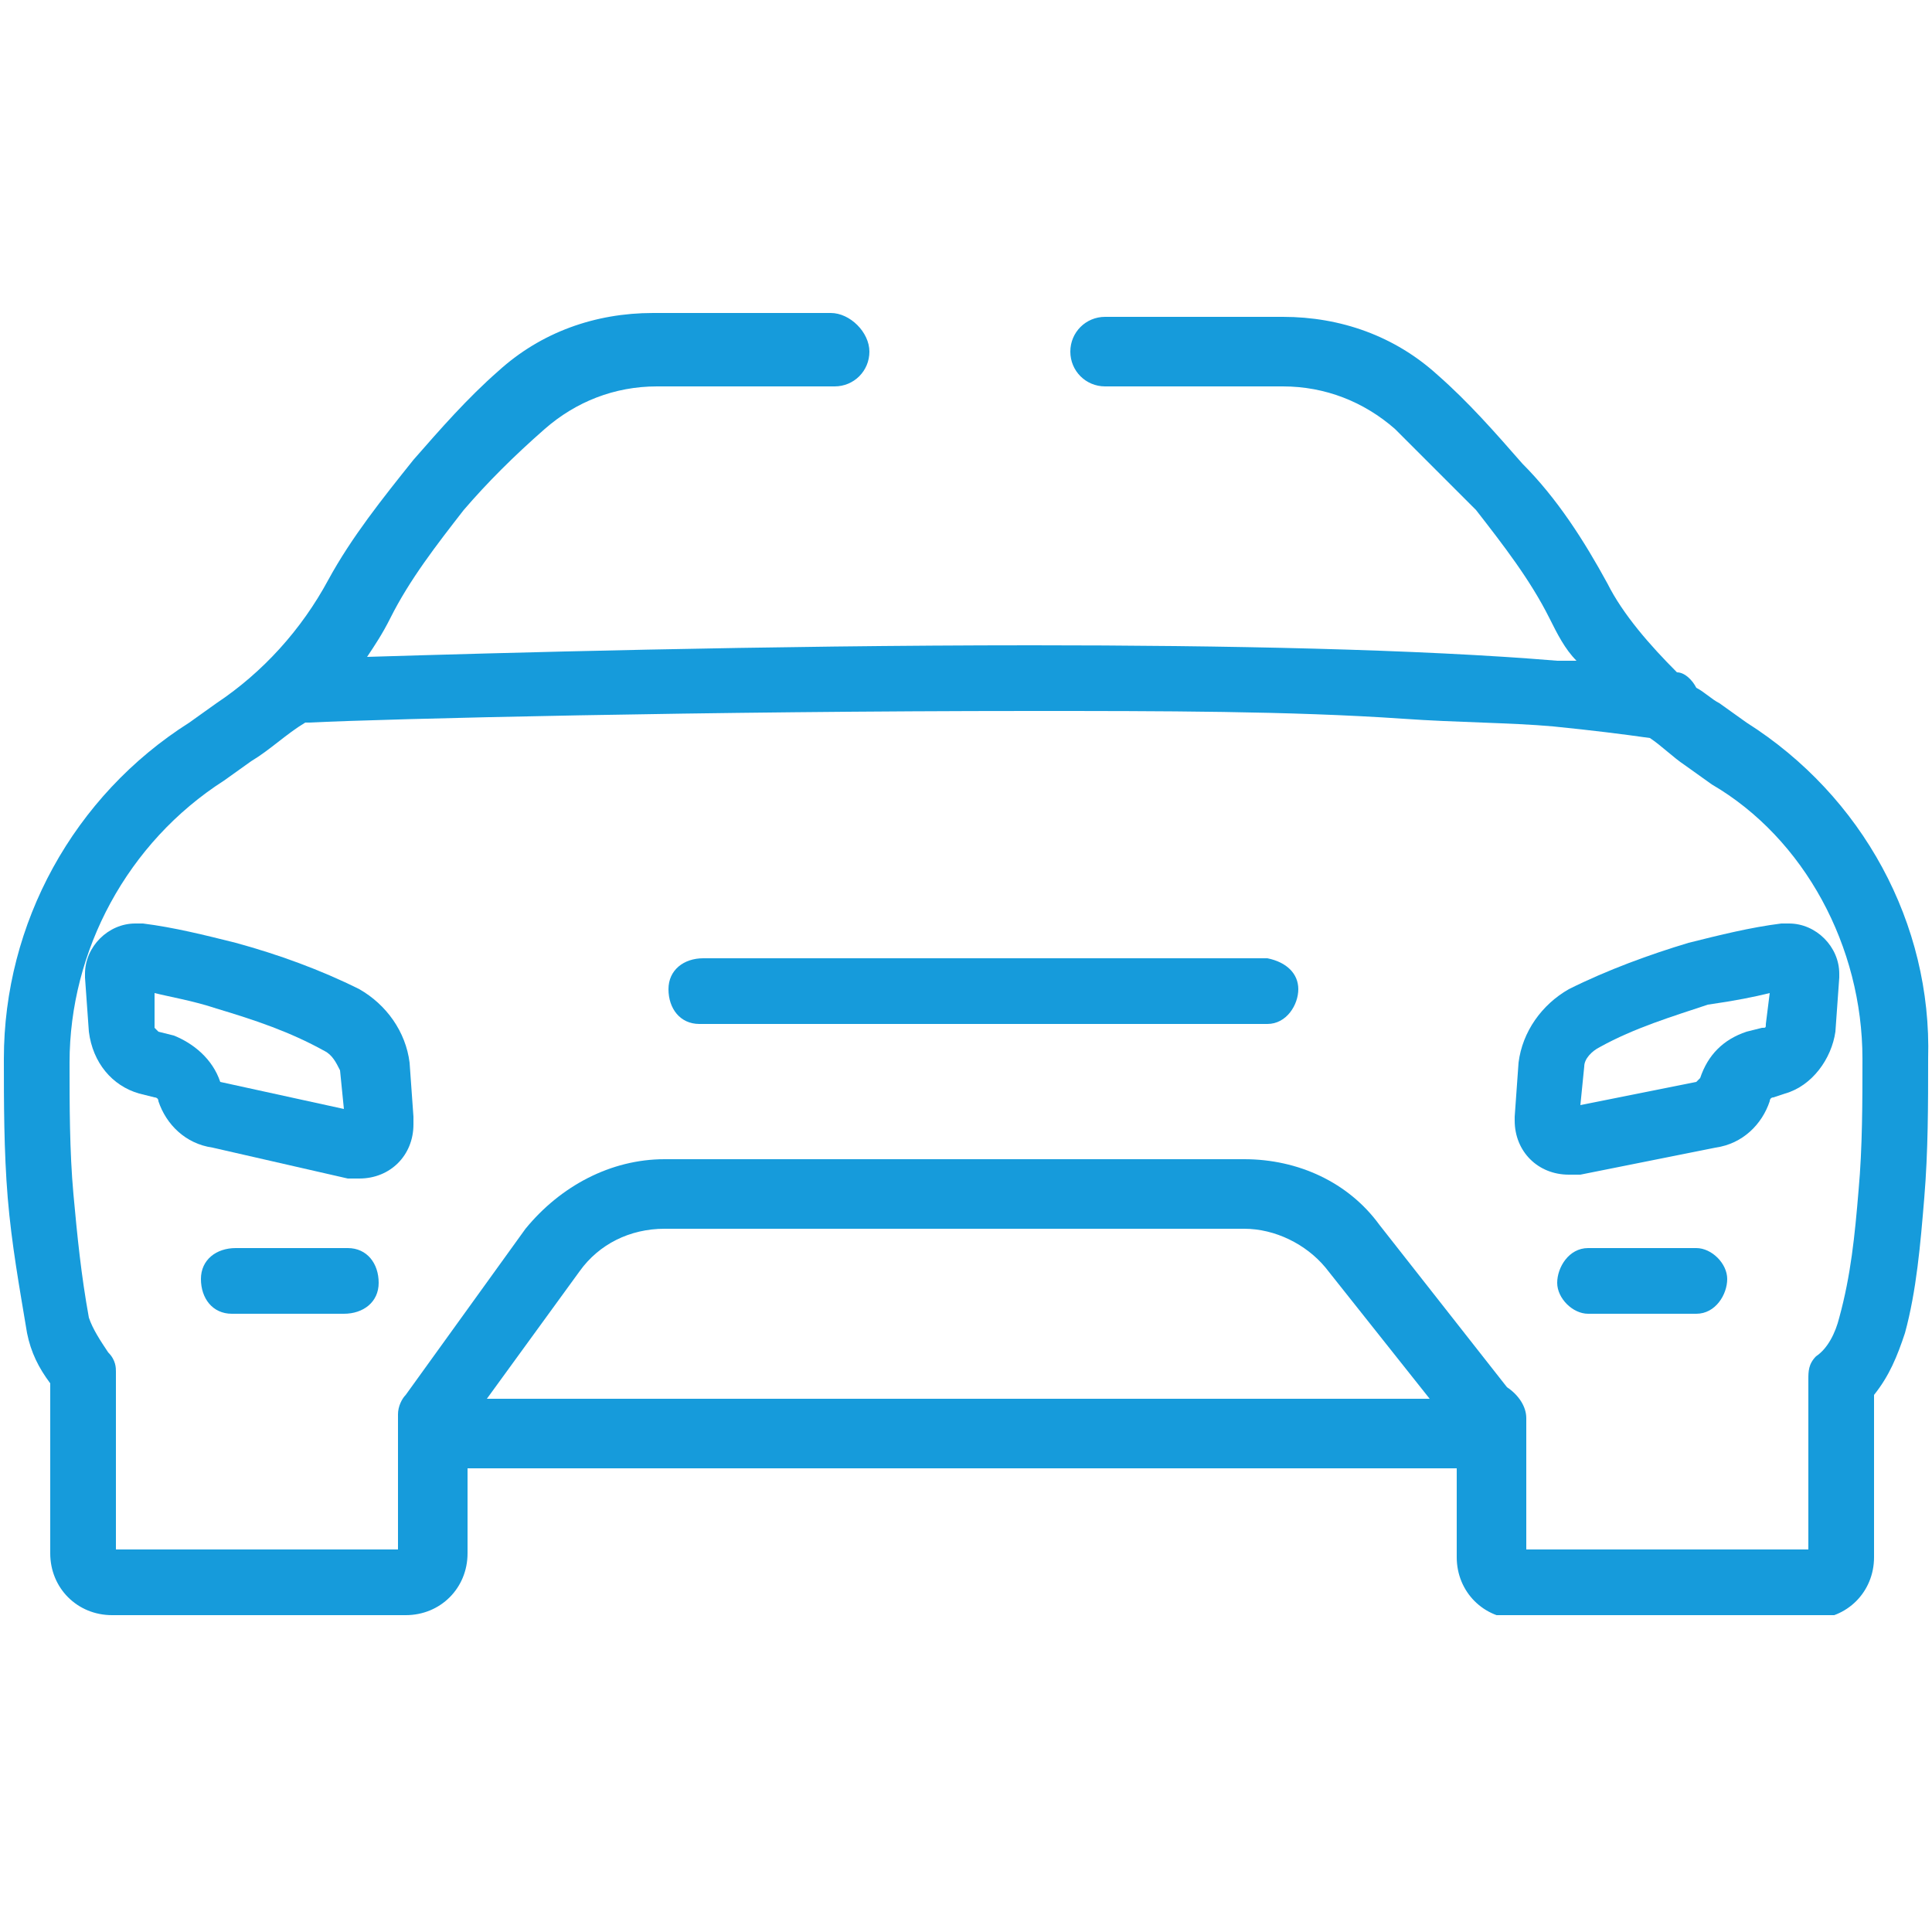 <?xml version="1.0" encoding="utf-8"?>
<!-- Generator: Adobe Illustrator 27.1.1, SVG Export Plug-In . SVG Version: 6.00 Build 0)  -->
<svg version="1.1" id="parkering" xmlns="http://www.w3.org/2000/svg" xmlns:xlink="http://www.w3.org/1999/xlink" x="0px" y="0px"
	 viewBox="0 0 50 50" style="enable-background:new 0 0 50 50;" xml:space="preserve">
<style type="text/css">
	.st0{clip-path:url(#SVGID_00000032612574055932941780000010253657790969482659_);}
	.st1{fill:#169BDB;}
</style>
<g>
	<defs>
		<rect id="SVGID_1_" x="0" y="8.1" width="50" height="33.7"/>
	</defs>
	<clipPath id="SVGID_00000174600516443738293510000008263704740218035355_">
		<use xlink:href="#SVGID_1_"  style="overflow:visible;"/>
	</clipPath>
	
		<g id="Group_787_00000122699434232285532390000015460346884391326363_" transform="translate(0 0)" style="clip-path:url(#SVGID_00000174600516443738293510000008263704740218035355_);">
		<path id="Path_211_00000135651720207786700650000002382617267384082360_" class="st1" d="M43.9,32.3h-2.8c-0.5,0-0.8,0.5-0.8,0.9
			c0,0.4,0.4,0.8,0.8,0.8h2.8c0.5,0,0.8-0.5,0.8-0.9C44.7,32.7,44.3,32.3,43.9,32.3"/>
		<path id="Path_212_00000054232096266477278500000004091883756063280263_" class="st1" d="M45.8,25.7l-0.1,0.8l0,0
			c0,0.1,0,0.1-0.1,0.1l-0.4,0.1l0,0c-0.6,0.2-1,0.6-1.2,1.2v0c0,0-0.1,0.1-0.1,0.1l0,0l-3,0.6l0.1-1c0-0.2,0.2-0.4,0.4-0.5
			c0.9-0.5,1.9-0.8,2.8-1.1C44.9,25.9,45.4,25.8,45.8,25.7 M40.6,25.6c-0.7,0.4-1.2,1.1-1.3,1.9l-0.1,1.4l0,0c0,0,0,0.1,0,0.1
			c0,0.8,0.6,1.4,1.4,1.4c0.1,0,0.2,0,0.3,0h0l3.5-0.7l0,0c0.7-0.1,1.2-0.6,1.4-1.2v0c0,0,0-0.1,0.1-0.1l0.3-0.1l0,0
			c0.7-0.2,1.2-0.9,1.3-1.6v0l0.1-1.4c0,0,0-0.1,0-0.1c0-0.7-0.6-1.3-1.3-1.3c-0.1,0-0.1,0-0.2,0c-0.8,0.1-1.6,0.3-2.4,0.5
			C42.7,24.7,41.6,25.1,40.6,25.6"/>
		<path id="Path_213_00000115489155690641513960000010335707645910216358_" class="st1" d="M47.6,25.3L47.6,25.3z"/>
		<path id="Path_214_00000040546686362142129350000009412139865042875018_" class="st1" d="M46.2,23.9L46.2,23.9z"/>
		<path id="Path_215_00000058566350398966574630000008314693779002569624_" class="st1" d="M35.7,31.7L35.7,31.7z"/>
		<path id="Path_216_00000005955615713382005610000005003917725573350049_" class="st1" d="M48.2,27.4c0,1.1,0,2.3-0.1,3.4
			C48,32,47.9,33,47.6,34.1l0,0c-0.1,0.4-0.3,0.8-0.6,1c-0.2,0.2-0.2,0.4-0.2,0.6v4.4h-7.3v-3.4c0-0.3-0.2-0.6-0.5-0.8l-3.3-4.2
			c-0.8-1.1-2.1-1.7-3.5-1.7h-15c-1.4,0-2.7,0.7-3.6,1.8l0,0l-3.1,4.3c-0.1,0.1-0.2,0.3-0.2,0.5v3.5H3v-4.6C3,35.4,3,35.2,2.8,35
			c-0.2-0.3-0.4-0.6-0.5-0.9C2.1,33,2,32,1.9,30.9c-0.1-1.1-0.1-2.3-0.1-3.4v0c0-2.9,1.5-5.7,4-7.3l0.7-0.5l0,0
			c0.5-0.3,0.9-0.7,1.4-1c0,0,0.1,0,0.1,0c2-0.1,10.4-0.3,18.7-0.3c3.3,0,6.7,0,9.6,0.2c1.4,0.1,2.8,0.1,3.9,0.2
			c1,0.1,1.8,0.2,2.5,0.3c0.3,0.2,0.6,0.5,0.9,0.7l0,0l0.7,0.5C46.7,21.7,48.2,24.5,48.2,27.4L48.2,27.4z M15,32.9
			c0.5-0.7,1.3-1.1,2.2-1.1h15c0.8,0,1.6,0.4,2.1,1l0,0l2.7,3.4H12.6L15,32.9z M45.2,18.7L45.2,18.7l-0.7-0.5
			c-0.2-0.1-0.4-0.3-0.6-0.4c-0.1-0.2-0.3-0.4-0.5-0.4c-0.7-0.7-1.4-1.5-1.8-2.3c-0.6-1.1-1.3-2.2-2.2-3.1c-0.7-0.8-1.4-1.6-2.2-2.3
			c-1.1-1-2.5-1.5-4-1.5h-4.6c-0.5,0-0.9,0.4-0.9,0.9s0.4,0.9,0.9,0.9h4.6c1.1,0,2.1,0.4,2.9,1.1c0.7,0.7,1.4,1.4,2.1,2.1
			c0.7,0.9,1.4,1.8,1.9,2.8c0.2,0.4,0.4,0.8,0.7,1.1c-0.1,0-0.3,0-0.5,0c-3.6-0.3-8.6-0.4-13.6-0.4c-6.9,0-13.9,0.2-17.2,0.3
			c0.2-0.3,0.4-0.6,0.6-1c0.5-1,1.2-1.9,1.9-2.8c0.6-0.7,1.3-1.4,2.1-2.1c0.8-0.7,1.8-1.1,2.9-1.1h4.6c0.5,0,0.9-0.4,0.9-0.9
			S22,8.1,21.5,8.1h-4.6c-1.5,0-2.9,0.5-4,1.5c-0.8,0.7-1.5,1.5-2.2,2.3c-0.8,1-1.6,2-2.2,3.1c-0.7,1.3-1.7,2.4-2.9,3.2l0,0
			l-0.7,0.5c-3,1.9-4.8,5.2-4.8,8.7v0c0,1.1,0,2.4,0.1,3.6c0.1,1.2,0.3,2.3,0.5,3.5C0.8,35,1,35.4,1.3,35.8v4.4
			c0,0.9,0.7,1.6,1.6,1.6h7.6c0.9,0,1.6-0.7,1.6-1.6V38h25.6v2.3c0,0.9,0.7,1.6,1.6,1.6h7.6c0.9,0,1.6-0.7,1.6-1.6v-4.2
			c0.4-0.5,0.6-1,0.8-1.6c0.3-1.1,0.4-2.3,0.5-3.5c0.1-1.2,0.1-2.4,0.1-3.6v0C50,23.9,48.2,20.6,45.2,18.7"/>
		<path id="Path_217_00000031182455764824685450000017324893031858773667_" class="st1" d="M49.3,34.5L49.3,34.5L49.3,34.5z"/>
		<path id="Path_218_00000045580401349935628970000007282855634230942377_" class="st1" d="M5.7,28L5.7,28c-0.2-0.6-0.7-1-1.2-1.2h0
			l-0.4-0.1c0,0-0.1-0.1-0.1-0.1L4,25.7c0.4,0.1,1,0.2,1.6,0.4c1,0.3,1.9,0.6,2.8,1.1c0.2,0.1,0.3,0.3,0.4,0.5l0.1,1L5.7,28L5.7,28
			C5.8,28,5.8,28,5.7,28 M3.4,25.6L3.4,25.6z M10.7,28.9l-0.1-1.4l-0.9,0.1l0.9-0.1c-0.1-0.8-0.6-1.5-1.3-1.9
			c-1-0.5-2.1-0.9-3.2-1.2c-0.8-0.2-1.6-0.4-2.4-0.5h0c-0.1,0-0.1,0-0.2,0c-0.7,0-1.3,0.6-1.3,1.3c0,0,0,0.1,0,0.1v0l0.1,1.4
			c0.1,0.8,0.6,1.4,1.3,1.6L4,28.4c0,0,0.1,0,0.1,0.1v0c0.2,0.6,0.7,1.1,1.4,1.2l0,0L9,30.5l0,0c0.1,0,0.2,0,0.3,0
			c0.8,0,1.4-0.6,1.4-1.4C10.7,29,10.7,29,10.7,28.9L10.7,28.9z"/>
		<path id="Path_219_00000143618192760950082720000017274392939618092457_" class="st1" d="M9.2,25.6"/>
		<path id="Path_220_00000125595528285518612840000009034109916748174483_" class="st1" d="M8.9,32.3H6.1c-0.5,0-0.9,0.3-0.9,0.8
			c0,0.5,0.3,0.9,0.8,0.9c0,0,0.1,0,0.1,0h2.8c0.5,0,0.9-0.3,0.9-0.8c0-0.5-0.3-0.9-0.8-0.9C9,32.3,8.9,32.3,8.9,32.3"/>
		<path id="Path_221_00000083070321339328310720000011991295777430656667_" class="st1" d="M32.8,24.8H18.2c-0.5,0-0.9,0.3-0.9,0.8
			c0,0.5,0.3,0.9,0.8,0.9c0,0,0.1,0,0.1,0h14.6c0.5,0,0.8-0.5,0.8-0.9C33.6,25.2,33.3,24.9,32.8,24.8"/>
	</g>
</g>
</svg>
